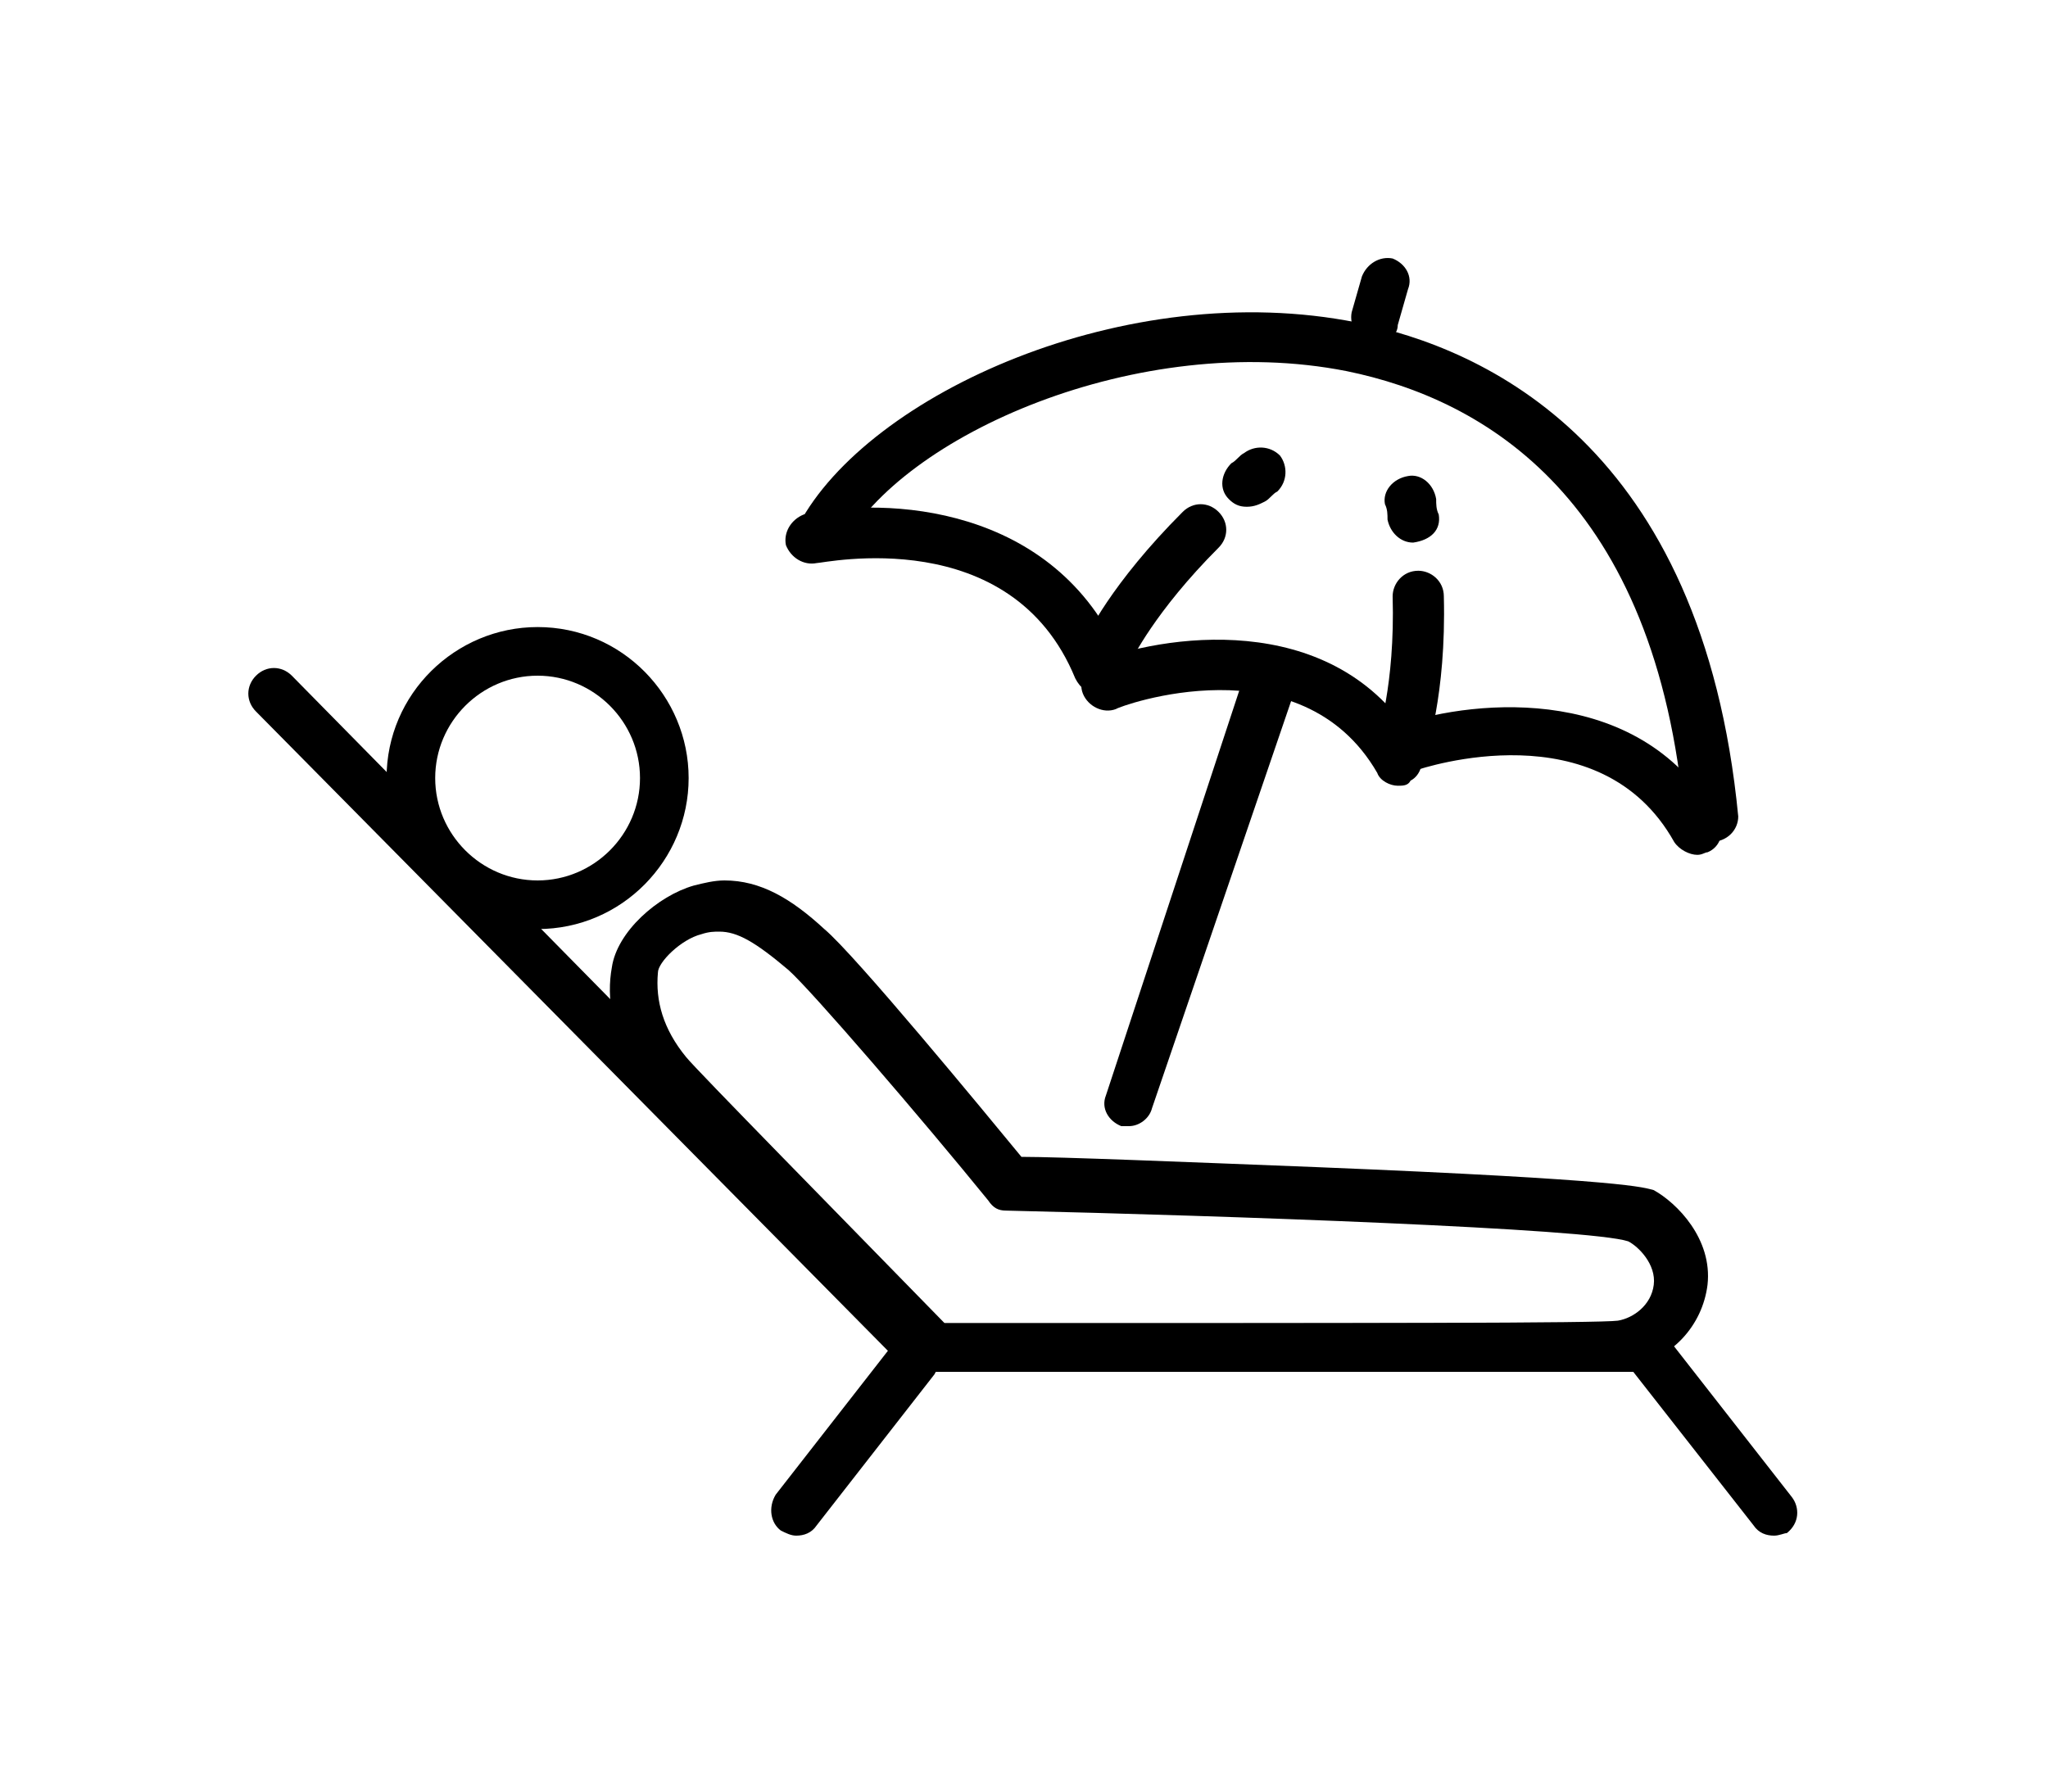 <?xml version="1.0" encoding="utf-8"?>
<!-- Generator: Adobe Illustrator 16.0.0, SVG Export Plug-In . SVG Version: 6.00 Build 0)  -->
<!DOCTYPE svg PUBLIC "-//W3C//DTD SVG 1.1//EN" "http://www.w3.org/Graphics/SVG/1.1/DTD/svg11.dtd">
<svg version="1.1" id="Capa_1" xmlns="http://www.w3.org/2000/svg" xmlns:xlink="http://www.w3.org/1999/xlink" x="0px" y="0px"
	 width="80px" height="70px" viewBox="0 0 80 70" enable-background="new 0 0 80 70" xml:space="preserve">
<g>
	<g>
		<g>
			<path d="M53.8,13.4c-0.1,0-0.2,0-0.3,0c-0.5-0.2-0.8-0.7-0.7-1.2l0.4-1.4c0.2-0.5,0.7-0.8,1.2-0.7c0.5,0.2,0.8,0.7,0.6,1.2
				l-0.4,1.4C54.6,13.1,54.2,13.4,53.8,13.4z"/>
		</g>
		<g>
			<path d="M44.1,44c-0.1,0-0.2,0-0.3,0c-0.5-0.2-0.8-0.7-0.6-1.2l5.4-16.4c0-0.1,0.1-0.2,0.2-0.3v0h0c0.1-0.1,0.2-0.2,0.3-0.2l0,0
				c0,0,0,0,0,0l0,0c0.2-0.1,0.3-0.1,0.5-0.1l0,0l0,0c0.1,0,0.2,0,0.2,0c0,0,0,0,0,0c0,0,0,0,0,0c0.2,0.1,0.3,0.1,0.4,0.2l0,0
				c0,0,0,0,0,0c0,0,0,0,0,0c0.1,0.1,0.1,0.1,0.2,0.2l0,0c0,0,0,0,0,0s0,0,0,0v0c0,0,0,0,0,0c0,0,0,0,0,0c0,0,0,0,0,0c0,0,0,0,0,0
				s0,0,0,0l0,0c0,0,0,0,0,0l0,0c0.1,0.2,0.1,0.5,0.1,0.7l0,0c0,0,0,0,0,0v0c0,0,0,0,0,0l0,0.2c0,0,0,0.1,0,0.1L45,43.3
				C44.9,43.7,44.5,44,44.1,44z"/>
		</g>
		<g>
			<path d="M66.8,32.9c-0.5,0-0.9-0.4-1-0.9C64.7,19.5,58,15.6,52.6,14.5c-8.1-1.6-17.4,2.5-19.7,6.9c-0.3,0.5-0.8,0.7-1.3,0.4
				c-0.5-0.3-0.7-0.8-0.4-1.3c2.7-5.1,12.8-9.7,21.8-7.9c5,1,13.5,4.8,14.9,19.3C67.9,32.4,67.5,32.9,66.8,32.9
				C66.9,32.9,66.9,32.9,66.8,32.9z"/>
		</g>
		<g>
			<path d="M21,36.3c-3.3,0-5.9-2.7-5.9-5.9c0-3.3,2.7-5.9,5.9-5.9c3.3,0,5.9,2.7,5.9,5.9C26.9,33.6,24.3,36.3,21,36.3z M21,26.4
				c-2.2,0-4,1.8-4,4c0,2.2,1.8,4,4,4c2.2,0,4-1.8,4-4C25,28.2,23.2,26.4,21,26.4z"/>
		</g>
		<g>
			<path d="M38.4,53.6C38.4,53.6,38.4,53.6,38.4,53.6h-1.8c-0.3,0-0.5-0.1-0.7-0.3c-2.4-2.4-10.2-10.3-10.6-10.8
				c-1.5-1.9-1.6-3.6-1.4-4.7c0.2-1.4,1.8-2.8,3.2-3.2c0.4-0.1,0.8-0.2,1.2-0.2c1.4,0,2.6,0.7,3.9,1.9c1.2,1,6.3,7.2,7.7,8.9
				c1.5,0,6.4,0.2,11.5,0.4c12.3,0.5,12.8,0.8,13.2,0.9c0.9,0.5,2.3,1.9,2.1,3.7c-0.2,1.6-1.4,2.9-3,3.2
				C62.8,53.6,49.5,53.6,38.4,53.6z M36.9,51.7h1.4c0,0,0,0,0,0c14.7,0,24.2,0,24.9-0.1c0.6-0.1,1.3-0.6,1.4-1.4
				c0.1-0.8-0.6-1.5-1-1.7C62.1,48,48,47.5,39.3,47.3c-0.3,0-0.5-0.1-0.7-0.4c-2.6-3.2-6.9-8.2-7.8-9c-1.3-1.1-2-1.5-2.7-1.5
				c-0.2,0-0.4,0-0.7,0.1c-0.8,0.2-1.7,1.1-1.7,1.5c-0.1,1.1,0.2,2.2,1.1,3.3C27.2,41.8,33,47.7,36.9,51.7z"/>
		</g>
		<g>
			<path d="M69.3,60c-0.3,0-0.6-0.1-0.8-0.4l-4.7-6H35.9c-0.3,0-0.5-0.1-0.7-0.3L10,27.8c-0.4-0.4-0.4-1,0-1.4c0.4-0.4,1-0.4,1.4,0
				l24.9,25.3h27.9c0.3,0,0.6,0.1,0.8,0.4l5,6.4c0.3,0.4,0.3,1-0.2,1.4C69.7,59.9,69.5,60,69.3,60z"/>
		</g>
		<g>
			<path d="M31.1,60c-0.2,0-0.4-0.1-0.6-0.2c-0.4-0.3-0.5-0.9-0.2-1.4l4.6-5.9c0.3-0.4,0.9-0.5,1.4-0.2c0.4,0.3,0.5,0.9,0.2,1.4
				l-4.6,5.9C31.7,59.9,31.4,60,31.1,60z"/>
		</g>
		<g>
			<path d="M42.9,27.1c-0.4,0-0.7-0.2-0.9-0.6c-2.5-6.1-9.8-4.5-10.1-4.5c-0.5,0.1-1-0.2-1.2-0.7c-0.1-0.5,0.2-1,0.7-1.2
				c3.2-0.7,9.8-0.4,12.4,5.6c0.2,0.5,0,1.1-0.5,1.3C43.1,27,43,27.1,42.9,27.1z"/>
		</g>
		<g>
			<path d="M66.3,33.4c-0.3,0-0.7-0.2-0.9-0.5c-2.9-5.2-9.8-2.9-10.1-2.8c-0.5,0.2-1.1-0.1-1.2-0.6c-0.2-0.5,0.1-1.1,0.6-1.2
				c3-1,9.5-1.6,12.4,3.7c0.3,0.5,0.1,1.1-0.4,1.3C66.6,33.3,66.5,33.4,66.3,33.4z"/>
		</g>
		<g>
			<path d="M54.6,30.7c-0.3,0-0.7-0.2-0.8-0.5c-3-5.2-10.1-2.6-10.2-2.5c-0.5,0.2-1.1-0.1-1.3-0.6c-0.2-0.5,0.1-1.1,0.6-1.3
				c3-1.1,9.5-1.9,12.5,3.4c0.3,0.5,0.1,1.1-0.3,1.3C55,30.7,54.8,30.7,54.6,30.7z"/>
		</g>
		<g>
			<g>
				<path d="M48.7,19.8c-0.3,0-0.5-0.1-0.7-0.3c-0.4-0.4-0.3-1,0.1-1.4c0.2-0.1,0.3-0.3,0.5-0.4c0.4-0.3,1-0.3,1.4,0.1
					c0.3,0.4,0.3,1-0.1,1.4c-0.2,0.1-0.3,0.3-0.5,0.4C49.2,19.7,49,19.8,48.7,19.8z"/>
			</g>
			<g>
				<path d="M43.3,26.4c-0.1,0-0.3,0-0.4-0.1c-0.5-0.2-0.7-0.8-0.5-1.3c0-0.1,1-2.2,3.8-5c0.4-0.4,1-0.4,1.4,0c0.4,0.4,0.4,1,0,1.4
					c-2.5,2.5-3.4,4.4-3.4,4.4C44,26.2,43.7,26.4,43.3,26.4z"/>
			</g>
		</g>
		<g>
			<g>
				<path d="M55.2,21.2c-0.5,0-0.9-0.4-1-0.9c0-0.2,0-0.4-0.1-0.6c-0.1-0.5,0.3-1,0.9-1.1c0.5-0.1,1,0.3,1.1,0.9
					c0,0.2,0,0.4,0.1,0.6C56.3,20.7,55.9,21.1,55.2,21.2C55.3,21.2,55.3,21.2,55.2,21.2z"/>
			</g>
			<g>
				<path d="M54.7,30.1c-0.1,0-0.2,0-0.3-0.1c-0.5-0.2-0.8-0.7-0.6-1.2c0,0,0.7-2,0.6-5.5c0-0.5,0.4-1,1-1c0,0,0,0,0,0
					c0.5,0,1,0.4,1,1c0.1,3.9-0.7,6.1-0.7,6.2C55.4,29.9,55.1,30.1,54.7,30.1z"/>
			</g>
		</g>
	</g>
</g>
</svg>
